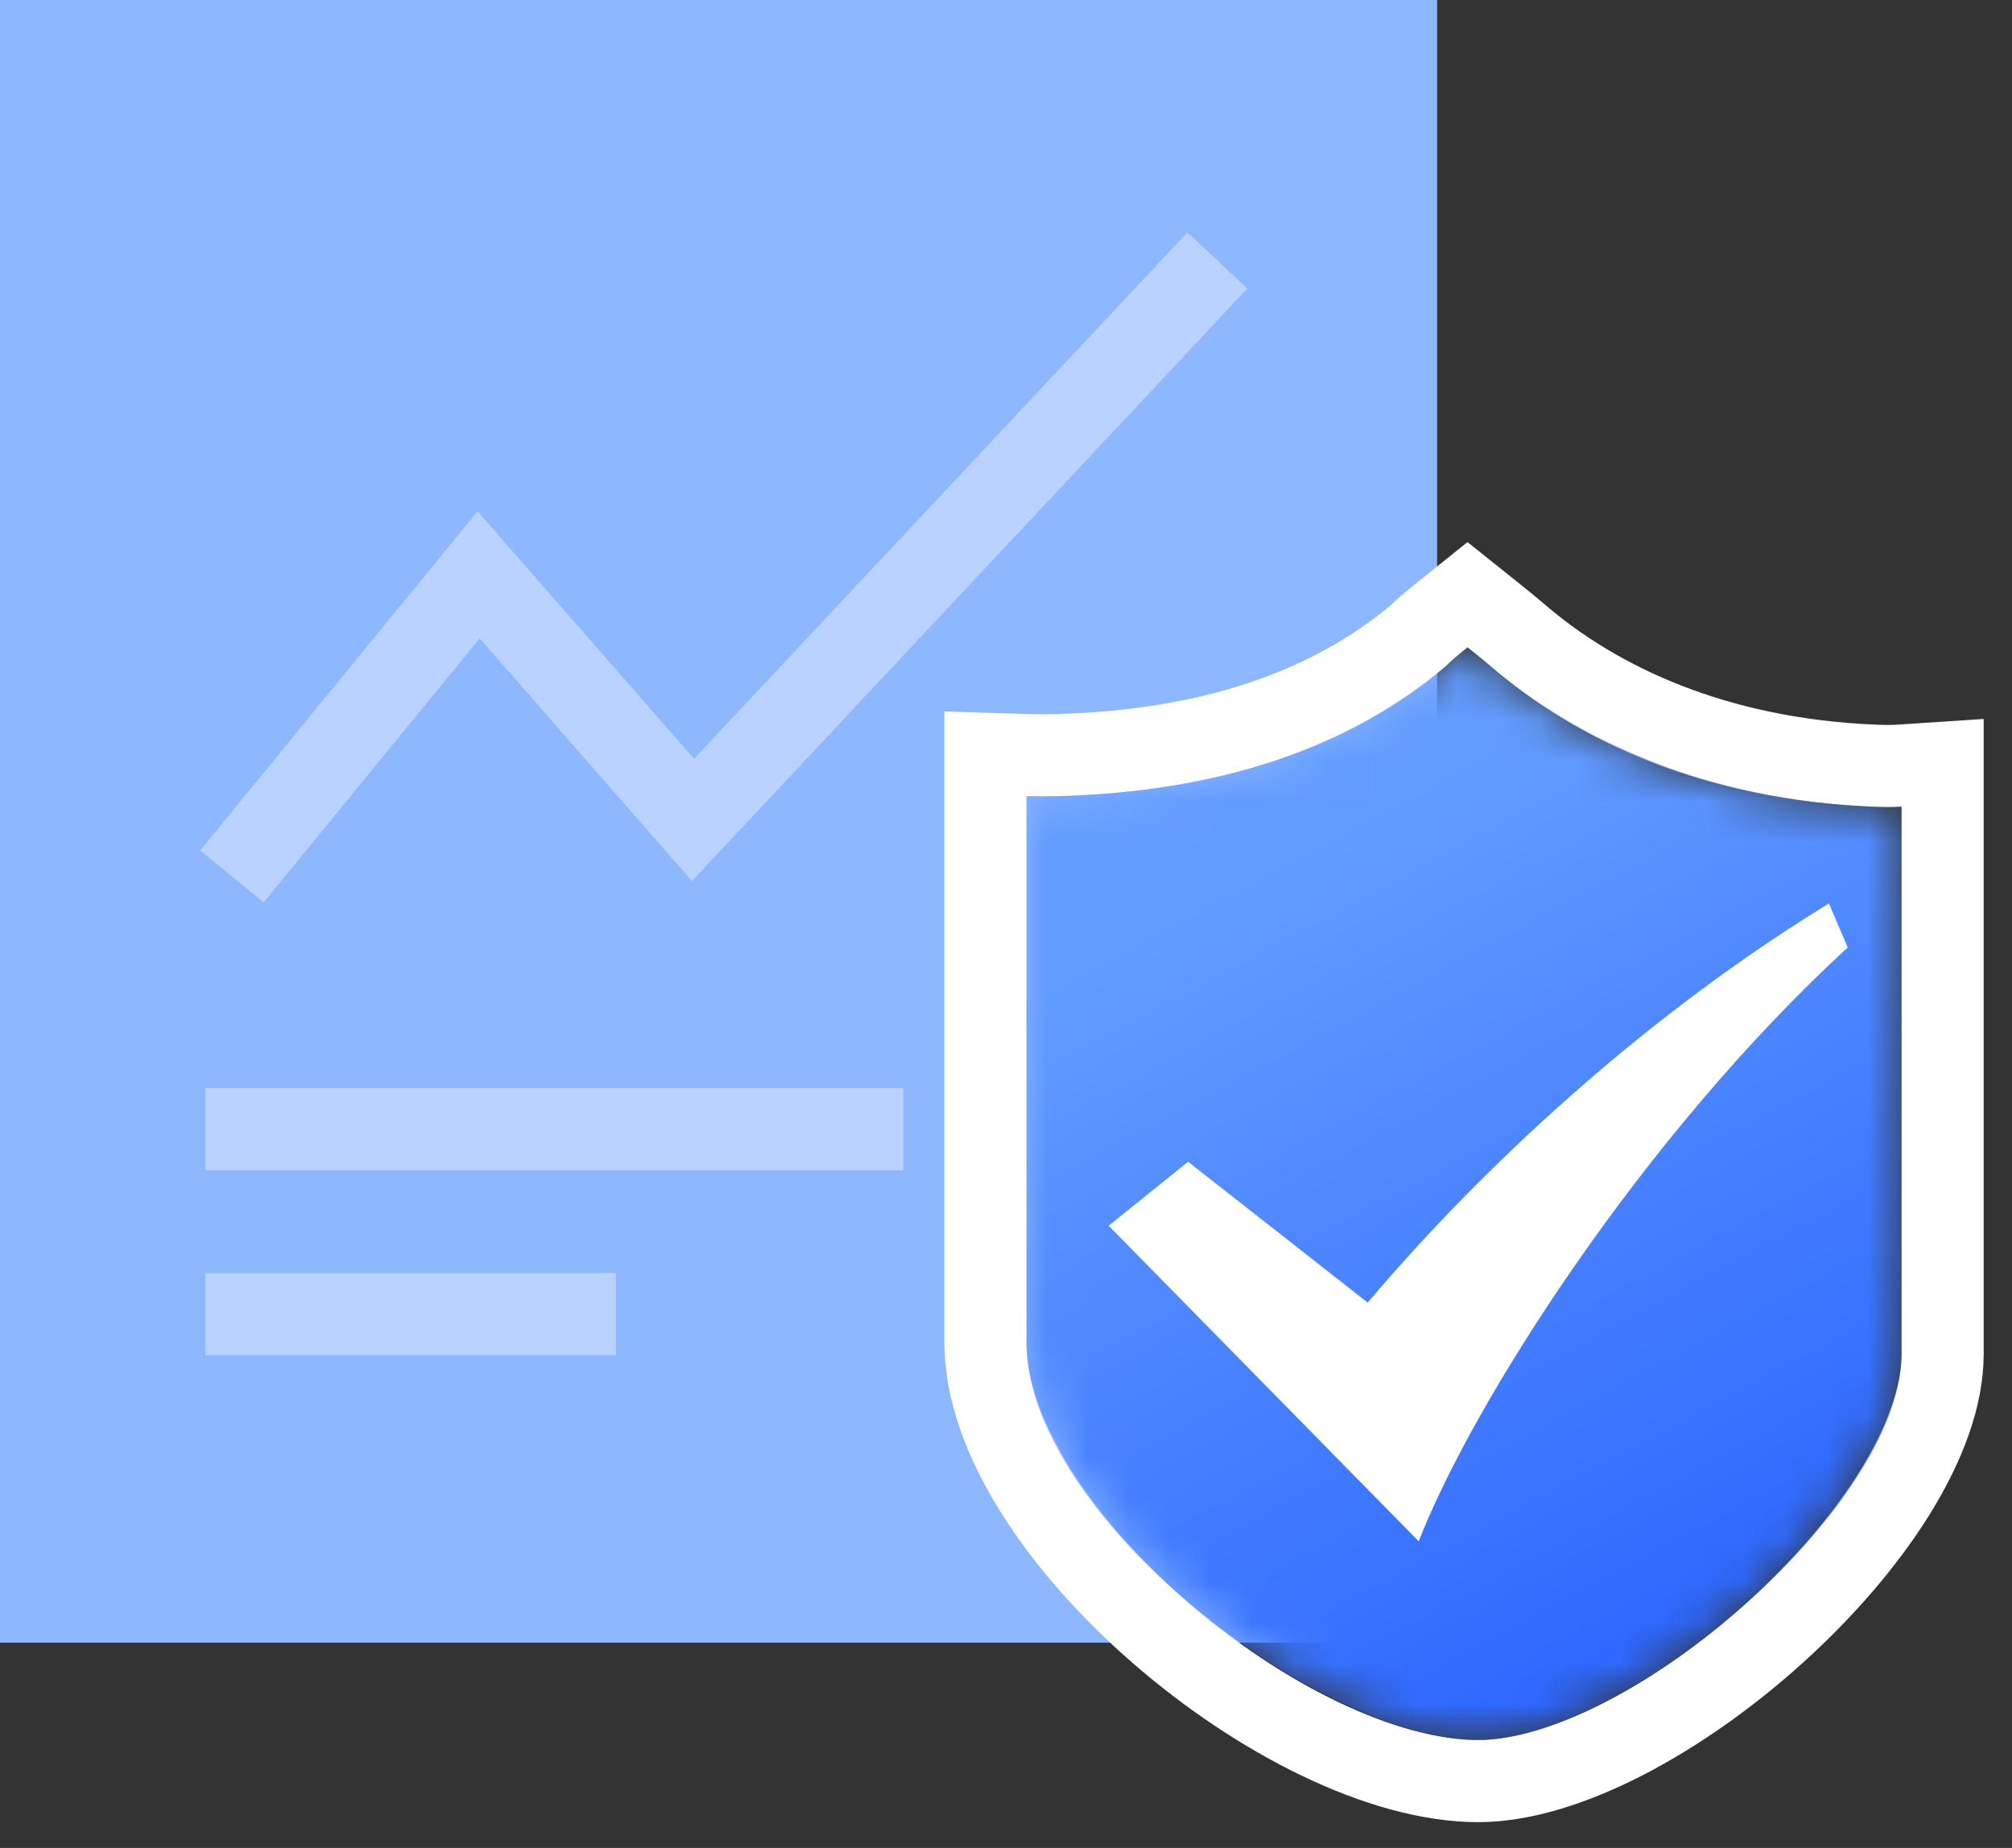<?xml version="1.0" encoding="UTF-8"?>
<svg width="49px" height="45px" viewBox="0 0 49 45" version="1.1" xmlns="http://www.w3.org/2000/svg" xmlns:xlink="http://www.w3.org/1999/xlink">
    <rect x="0" y="0" width="49" height="45" fill="#333333" stroke="none"/>
    <!-- Generator: Sketch 55 (78076) - https://sketchapp.com -->
    <title>ic_xiaoguojiankong_64</title>
    <desc>Created with Sketch.</desc>
    <defs>
        <path d="M35.79,31.388 C35.504,31.395 35.241,31.395 35,31.388 L35,32.164 L35,44.697 C35,48.898 42.117,54.372 45.999,54.372 C49.554,54.372 56.31,48.713 56.31,44.973 C56.31,41.571 56.31,31.644 56.31,31.644 C56.107,31.657 55.866,31.657 55.585,31.644 C50.6,31.436 47.497,29.259 46.275,28.199 C46.172,28.112 45.994,27.967 45.741,27.764 C45.483,27.97 45.305,28.126 45.206,28.23 C42.836,30.225 39.697,31.278 35.79,31.388 Z" id="path-1"></path>
        <linearGradient x1="26.514%" y1="20.86%" x2="60.534%" y2="100%" id="linearGradient-3">
            <stop stop-color="#639CFF" offset="0%"></stop>
            <stop stop-color="#2B65FF" offset="100%"></stop>
        </linearGradient>
    </defs>
    <g id="组件" stroke="none" stroke-width="1" fill="none" fill-rule="evenodd">
        <g id="ic_xiaoguojiankong_64" transform="translate(-10, -12)">
            <g>
                <g id="编组-13" transform="translate(10, 12)">
                    <rect id="矩形" fill="#8DB7FF" x="0" y="0" width="35" height="40"></rect>
                    <polyline id="路径-4" stroke="#B9D2FF" stroke-width="2" points="5.648 21.342 11.656 13.998 16.877 19.965 29.648 6.342"></polyline>
                    <path d="M6,27.5 L21,27.5" id="直线" stroke="#B9D2FF" stroke-width="2" stroke-linecap="square"></path>
                    <path d="M6,32 L14,32" id="直线备份" stroke="#B9D2FF" stroke-width="2" stroke-linecap="square"></path>
                </g>
                <mask id="mask-2" fill="white">
                    <use xlink:href="#path-1"></use>
                </mask>
                <path stroke="#FFFFFF" stroke-width="2" d="M35.763,30.388 C39.435,30.285 42.344,29.316 44.525,27.496 C44.661,27.359 44.854,27.193 45.115,26.984 L45.74,26.482 L46.366,26.983 C46.627,27.192 46.811,27.342 46.93,27.444 C48.922,29.172 51.825,30.486 55.633,30.645 C55.878,30.656 56.083,30.656 56.245,30.646 L57.31,30.576 L57.31,31.644 C57.31,32.885 57.31,32.885 57.31,37.033 C57.31,37.943 57.31,37.943 57.31,38.872 C57.31,42.436 57.31,42.436 57.31,44.973 C57.31,49.145 50.252,55.372 45.999,55.372 C41.315,55.372 34,49.255 34,44.697 L34,30.356 L35.031,30.388 C35.252,30.395 35.496,30.395 35.763,30.388 Z"></path>
                <path d="M35.79,31.388 C35.504,31.395 35.241,31.395 35,31.388 L35,32.164 L35,44.697 C35,48.898 42.117,54.372 45.999,54.372 C49.554,54.372 56.31,48.713 56.31,44.973 C56.31,41.571 56.31,31.644 56.31,31.644 C56.107,31.657 55.866,31.657 55.585,31.644 C50.6,31.436 47.497,29.259 46.275,28.199 C46.172,28.112 45.994,27.967 45.741,27.764 C45.483,27.97 45.305,28.126 45.206,28.23 C42.836,30.225 39.697,31.278 35.79,31.388 Z" id="路径" fill="url(#linearGradient-3)" mask="url(#mask-2)"></path>
                <path d="M43.309,43.72 L38.935,40.291 L37,41.848 L44.551,49.534 C45.847,46.204 49.969,39.697 55,35.071 L54.541,34 C49.069,37.357 45.1,41.596 43.309,43.72 Z" id="路径" fill="#FFFFFF" mask="url(#mask-2)"></path>
            </g>
        </g>
    </g>
</svg>